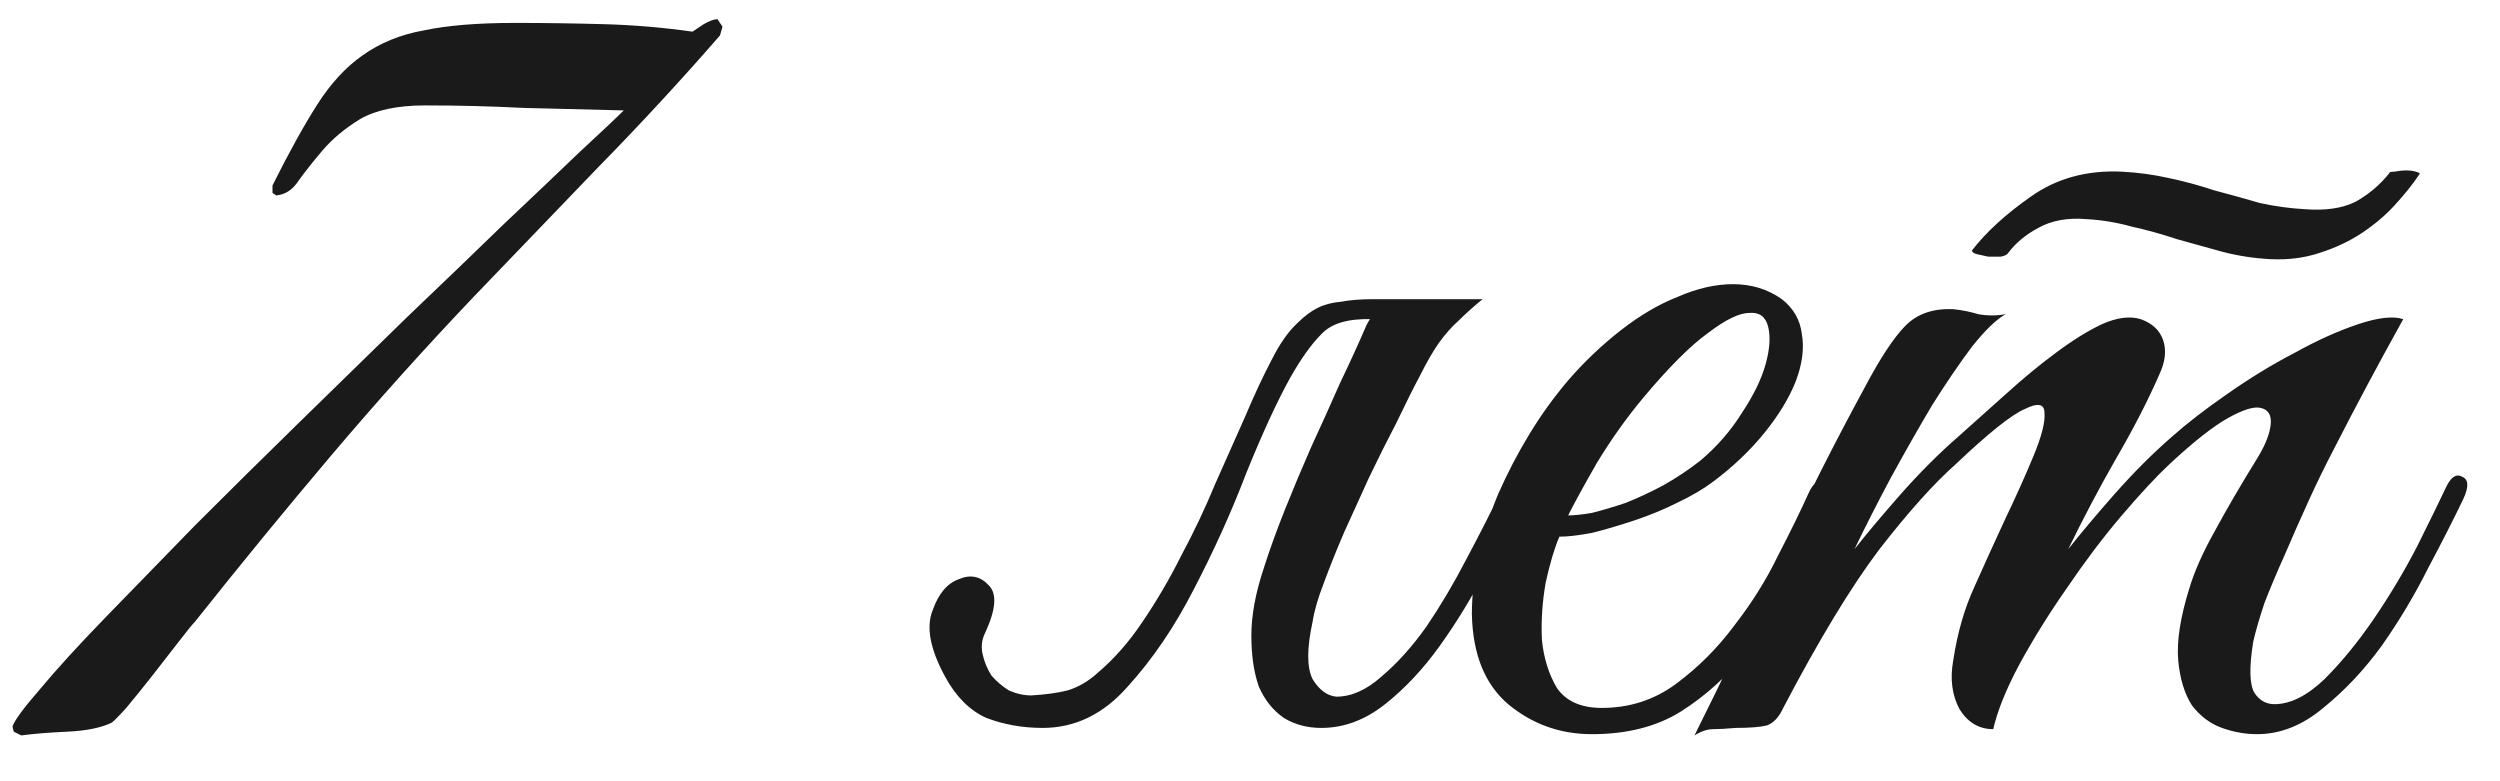 <?xml version="1.0" encoding="UTF-8"?> <svg xmlns="http://www.w3.org/2000/svg" width="48" height="15" viewBox="0 0 48 15" fill="none"> <path d="M13.824 0.68C13.072 1.544 12.296 2.384 11.496 3.2C10.712 4.016 9.92 4.84 9.12 5.672C8.16 6.68 7.24 7.704 6.36 8.744C5.48 9.784 4.608 10.848 3.744 11.936C3.696 11.984 3.592 12.112 3.432 12.32C3.272 12.528 3.104 12.744 2.928 12.968C2.752 13.192 2.584 13.4 2.424 13.592C2.264 13.768 2.168 13.864 2.136 13.88C1.928 13.976 1.648 14.032 1.296 14.048C0.944 14.064 0.648 14.088 0.408 14.12L0.264 14.048L0.24 13.952C0.272 13.84 0.448 13.6 0.768 13.232C1.088 12.848 1.504 12.392 2.016 11.864C2.528 11.336 3.104 10.744 3.744 10.088C4.4 9.432 5.072 8.768 5.76 8.096C6.448 7.424 7.128 6.76 7.8 6.104C8.488 5.448 9.112 4.848 9.672 4.304C10.248 3.76 10.736 3.296 11.136 2.912C11.552 2.528 11.832 2.264 11.976 2.12C11.336 2.104 10.696 2.088 10.056 2.072C9.432 2.04 8.8 2.024 8.16 2.024C7.632 2.024 7.216 2.112 6.912 2.288C6.624 2.464 6.384 2.664 6.192 2.888C6.016 3.096 5.864 3.288 5.736 3.464C5.624 3.64 5.48 3.736 5.304 3.752L5.232 3.704V3.56C5.552 2.92 5.84 2.4 6.096 2C6.352 1.6 6.64 1.288 6.96 1.064C7.296 0.824 7.688 0.664 8.136 0.584C8.584 0.488 9.168 0.44 9.888 0.44C10.448 0.44 11.016 0.448 11.592 0.464C12.168 0.48 12.736 0.528 13.296 0.608C13.344 0.576 13.416 0.528 13.512 0.464C13.624 0.4 13.712 0.368 13.776 0.368L13.872 0.512L13.824 0.68ZM26.234 6.248C26.33 6.056 26.45 5.928 26.594 5.864C26.754 5.784 26.946 5.744 27.17 5.744H28.466C28.29 5.888 28.138 6.024 28.01 6.152C27.882 6.264 27.754 6.408 27.626 6.584C27.514 6.744 27.394 6.952 27.266 7.208C27.138 7.448 26.986 7.752 26.81 8.12C26.634 8.456 26.458 8.808 26.282 9.176C26.122 9.528 25.962 9.88 25.802 10.232C25.658 10.568 25.53 10.888 25.418 11.192C25.306 11.48 25.234 11.728 25.202 11.936C25.09 12.448 25.09 12.816 25.202 13.04C25.33 13.248 25.482 13.36 25.658 13.376C25.946 13.376 26.234 13.248 26.522 12.992C26.826 12.736 27.114 12.416 27.386 12.032C27.658 11.632 27.914 11.2 28.154 10.736C28.41 10.256 28.642 9.8 28.85 9.368C28.946 9.16 29.05 9.088 29.162 9.152C29.29 9.2 29.298 9.344 29.186 9.584C28.994 10 28.77 10.464 28.514 10.976C28.258 11.472 27.97 11.944 27.65 12.392C27.33 12.84 26.978 13.216 26.594 13.52C26.21 13.824 25.802 13.976 25.37 13.976C25.098 13.976 24.858 13.912 24.65 13.784C24.442 13.64 24.282 13.44 24.17 13.184C24.074 12.912 24.026 12.584 24.026 12.2C24.026 11.816 24.106 11.384 24.266 10.904C24.378 10.552 24.514 10.176 24.674 9.776C24.834 9.376 25.002 8.976 25.178 8.576C25.37 8.16 25.554 7.752 25.73 7.352C25.922 6.952 26.09 6.584 26.234 6.248ZM21.074 12.92C21.394 12.648 21.682 12.32 21.938 11.936C22.21 11.536 22.458 11.112 22.682 10.664C22.922 10.216 23.138 9.76 23.33 9.296C23.538 8.832 23.73 8.4 23.906 8C24.082 7.584 24.25 7.224 24.41 6.92C24.57 6.6 24.738 6.36 24.914 6.2C25.042 6.072 25.17 5.976 25.298 5.912C25.426 5.848 25.578 5.808 25.754 5.792C25.93 5.76 26.13 5.744 26.354 5.744C26.594 5.744 26.89 5.744 27.242 5.744C27.306 5.744 27.314 5.768 27.266 5.816C27.218 5.848 27.146 5.888 27.05 5.936C26.954 5.984 26.834 6.032 26.69 6.08C26.562 6.112 26.45 6.128 26.354 6.128C25.89 6.112 25.562 6.208 25.37 6.416C25.178 6.608 24.978 6.888 24.77 7.256C24.514 7.72 24.234 8.328 23.93 9.08C23.642 9.832 23.306 10.576 22.922 11.312C22.554 12.032 22.13 12.656 21.65 13.184C21.186 13.712 20.642 13.976 20.018 13.976C19.634 13.976 19.274 13.912 18.938 13.784C18.618 13.64 18.354 13.376 18.146 12.992C17.858 12.464 17.778 12.04 17.906 11.72C18.018 11.4 18.186 11.2 18.41 11.12C18.634 11.024 18.826 11.064 18.986 11.24C19.146 11.4 19.122 11.704 18.914 12.152C18.85 12.28 18.834 12.416 18.866 12.56C18.898 12.704 18.954 12.84 19.034 12.968C19.13 13.08 19.242 13.176 19.37 13.256C19.514 13.32 19.658 13.352 19.802 13.352C20.074 13.336 20.306 13.304 20.498 13.256C20.706 13.192 20.898 13.08 21.074 12.92ZM35.148 9.512C34.924 9.992 34.684 10.504 34.428 11.048C34.172 11.576 33.868 12.072 33.516 12.536C33.164 12.984 32.748 13.36 32.268 13.664C31.804 13.952 31.236 14.096 30.564 14.096C29.956 14.096 29.42 13.904 28.956 13.52C28.508 13.136 28.276 12.56 28.26 11.792C28.26 11.44 28.3 11.064 28.38 10.664C28.476 10.264 28.604 9.872 28.764 9.488C28.94 9.088 29.14 8.704 29.364 8.336C29.588 7.968 29.836 7.624 30.108 7.304C30.412 6.952 30.748 6.632 31.116 6.344C31.484 6.056 31.852 5.84 32.22 5.696C32.588 5.536 32.94 5.456 33.276 5.456C33.628 5.456 33.94 5.552 34.212 5.744C34.436 5.92 34.564 6.144 34.596 6.416C34.644 6.688 34.604 6.992 34.476 7.328C34.348 7.648 34.148 7.976 33.876 8.312C33.604 8.648 33.276 8.96 32.892 9.248C32.7 9.392 32.468 9.528 32.196 9.656C31.94 9.784 31.668 9.896 31.38 9.992C31.092 10.088 30.82 10.168 30.564 10.232C30.308 10.28 30.1 10.304 29.94 10.304C29.844 10.528 29.756 10.824 29.676 11.192C29.612 11.56 29.588 11.92 29.604 12.272C29.636 12.624 29.732 12.936 29.892 13.208C30.068 13.464 30.356 13.592 30.756 13.592C31.284 13.592 31.756 13.44 32.172 13.136C32.604 12.816 32.98 12.44 33.3 12.008C33.636 11.576 33.916 11.128 34.14 10.664C34.38 10.2 34.572 9.808 34.716 9.488C34.764 9.376 34.82 9.296 34.884 9.248C34.964 9.184 35.028 9.152 35.076 9.152C35.14 9.152 35.18 9.184 35.196 9.248C35.228 9.296 35.212 9.384 35.148 9.512ZM32.652 8.84C32.972 8.568 33.236 8.264 33.444 7.928C33.668 7.592 33.82 7.28 33.9 6.992C33.98 6.704 33.996 6.464 33.948 6.272C33.9 6.08 33.78 5.992 33.588 6.008C33.396 6.008 33.132 6.136 32.796 6.392C32.46 6.632 32.044 7.048 31.548 7.64C31.228 8.024 30.932 8.44 30.66 8.888C30.404 9.336 30.22 9.672 30.108 9.896C30.22 9.896 30.372 9.88 30.564 9.848C30.756 9.8 30.972 9.736 31.212 9.656C31.452 9.56 31.692 9.448 31.932 9.32C32.188 9.176 32.428 9.016 32.652 8.84ZM47.294 9.584C47.118 9.952 46.894 10.392 46.622 10.904C46.366 11.416 46.07 11.912 45.734 12.392C45.398 12.856 45.022 13.256 44.606 13.592C44.206 13.928 43.782 14.096 43.334 14.096C43.11 14.096 42.886 14.056 42.662 13.976C42.438 13.896 42.246 13.752 42.086 13.544C41.942 13.32 41.854 13.032 41.822 12.68C41.79 12.312 41.862 11.848 42.038 11.288C42.134 10.968 42.294 10.608 42.518 10.208C42.742 9.792 43.022 9.312 43.358 8.768C43.502 8.528 43.582 8.32 43.598 8.144C43.614 7.968 43.55 7.864 43.406 7.832C43.278 7.8 43.07 7.864 42.782 8.024C42.494 8.184 42.118 8.48 41.654 8.912C41.398 9.152 41.086 9.488 40.718 9.92C40.366 10.336 40.022 10.792 39.686 11.288C39.35 11.768 39.046 12.256 38.774 12.752C38.518 13.232 38.35 13.648 38.27 14C37.998 14 37.782 13.872 37.622 13.616C37.478 13.344 37.438 13.032 37.502 12.68C37.582 12.152 37.718 11.68 37.91 11.264C38.102 10.832 38.302 10.392 38.51 9.944C38.702 9.544 38.878 9.152 39.038 8.768C39.198 8.384 39.27 8.104 39.254 7.928C39.254 7.752 39.126 7.728 38.87 7.856C38.614 7.968 38.174 8.32 37.55 8.912C37.134 9.28 36.646 9.824 36.086 10.544C35.542 11.264 34.926 12.28 34.238 13.592C34.158 13.768 34.054 13.88 33.926 13.928C33.798 13.96 33.598 13.976 33.326 13.976C33.15 13.992 33.006 14 32.894 14C32.782 14 32.662 14.04 32.534 14.12C33.11 12.968 33.646 11.84 34.142 10.736C34.654 9.632 35.206 8.536 35.798 7.448C36.102 6.872 36.366 6.472 36.59 6.248C36.814 6.024 37.118 5.92 37.502 5.936C37.662 5.952 37.822 5.984 37.982 6.032C38.158 6.064 38.334 6.064 38.51 6.032C38.334 6.128 38.118 6.336 37.862 6.656C37.622 6.976 37.366 7.352 37.094 7.784C36.838 8.216 36.574 8.68 36.302 9.176C36.046 9.656 35.814 10.112 35.606 10.544C35.846 10.24 36.142 9.888 36.494 9.488C36.862 9.072 37.23 8.704 37.598 8.384C37.886 8.128 38.19 7.856 38.51 7.568C38.846 7.264 39.166 7 39.47 6.776C39.79 6.536 40.086 6.352 40.358 6.224C40.646 6.096 40.894 6.064 41.102 6.128C41.326 6.208 41.47 6.344 41.534 6.536C41.598 6.728 41.574 6.944 41.462 7.184C41.238 7.696 40.958 8.24 40.622 8.816C40.302 9.376 39.998 9.952 39.71 10.544C39.95 10.24 40.246 9.888 40.598 9.488C40.966 9.072 41.334 8.704 41.702 8.384C41.99 8.128 42.342 7.856 42.758 7.568C43.19 7.264 43.622 7 44.054 6.776C44.486 6.536 44.894 6.352 45.278 6.224C45.662 6.096 45.95 6.064 46.142 6.128C45.662 6.992 45.222 7.816 44.822 8.6C44.646 8.936 44.478 9.28 44.318 9.632C44.158 9.984 44.006 10.328 43.862 10.664C43.718 10.984 43.59 11.288 43.478 11.576C43.382 11.864 43.31 12.112 43.262 12.32C43.182 12.816 43.19 13.144 43.286 13.304C43.382 13.448 43.51 13.52 43.67 13.52C43.974 13.52 44.294 13.36 44.63 13.04C44.966 12.704 45.286 12.312 45.59 11.864C45.894 11.416 46.166 10.96 46.406 10.496C46.646 10.016 46.83 9.64 46.958 9.368C47.054 9.16 47.158 9.088 47.27 9.152C47.398 9.2 47.406 9.344 47.294 9.584ZM46.454 3.344C46.326 3.536 46.166 3.736 45.974 3.944C45.798 4.136 45.59 4.312 45.35 4.472C45.11 4.632 44.838 4.76 44.534 4.856C44.246 4.952 43.934 4.992 43.598 4.976C43.278 4.96 42.966 4.912 42.662 4.832C42.374 4.752 42.086 4.672 41.798 4.592C41.51 4.496 41.222 4.416 40.934 4.352C40.646 4.272 40.358 4.224 40.07 4.208C39.702 4.176 39.39 4.232 39.134 4.376C38.894 4.504 38.702 4.664 38.558 4.856C38.542 4.888 38.494 4.912 38.414 4.928C38.334 4.928 38.254 4.928 38.174 4.928C38.094 4.912 38.022 4.896 37.958 4.88C37.894 4.864 37.862 4.84 37.862 4.808C38.134 4.456 38.51 4.112 38.99 3.776C39.486 3.424 40.07 3.264 40.742 3.296C41.046 3.312 41.342 3.352 41.63 3.416C41.934 3.48 42.23 3.56 42.518 3.656C42.822 3.736 43.11 3.816 43.382 3.896C43.67 3.96 43.958 4 44.246 4.016C44.646 4.048 44.974 4 45.23 3.872C45.486 3.728 45.702 3.544 45.878 3.32C45.878 3.304 45.91 3.296 45.974 3.296C46.054 3.28 46.126 3.272 46.19 3.272C46.27 3.272 46.334 3.28 46.382 3.296C46.446 3.312 46.47 3.328 46.454 3.344Z" fill="#1B1A1A"></path> </svg> 